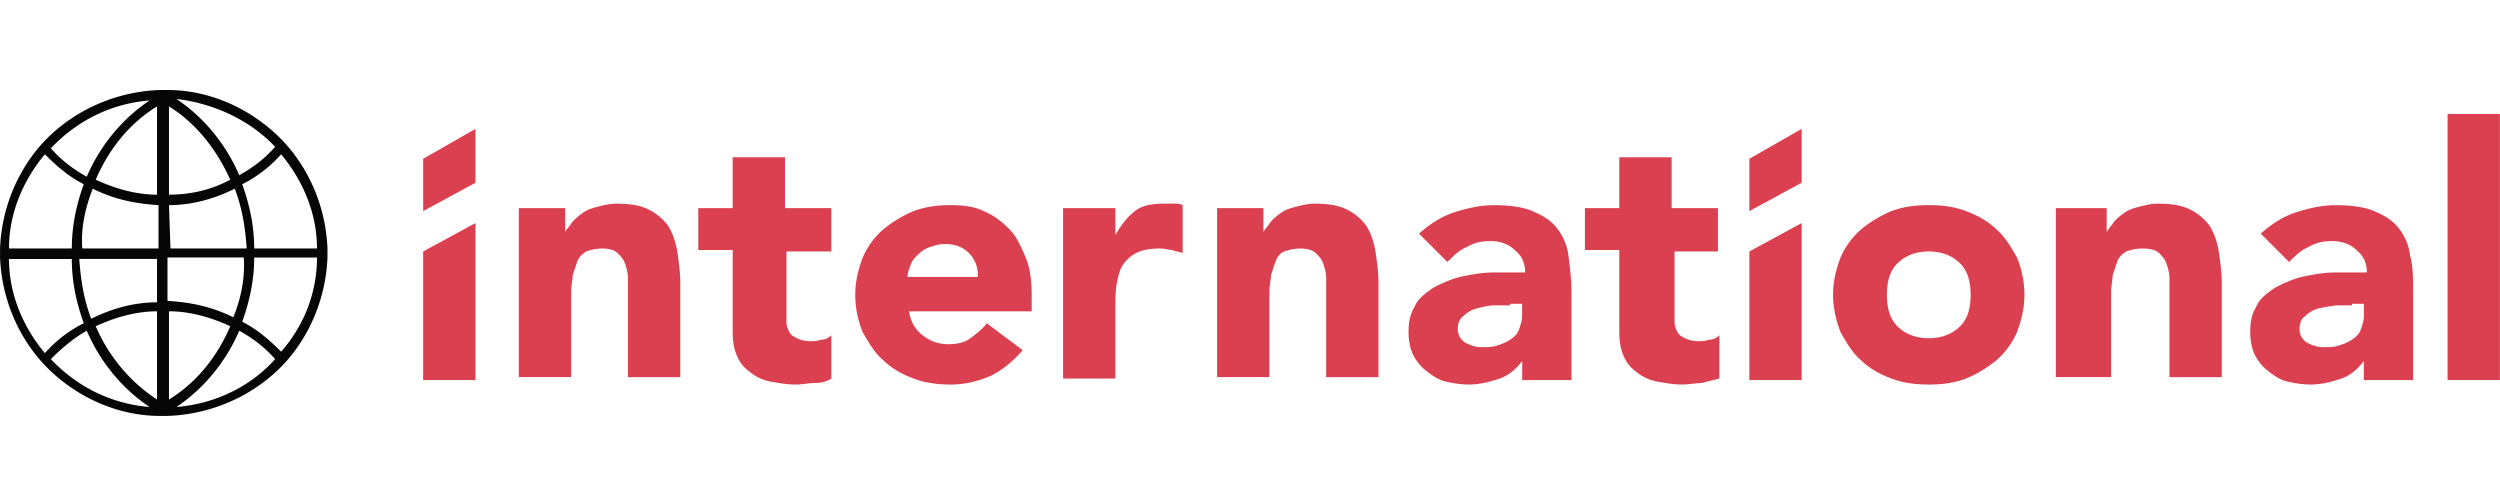 <svg xmlns="http://www.w3.org/2000/svg" width="174.309" height="35" viewBox="12.698 0 174.309 35">
    <path fill="#DB4050" d="M134.669 26.498h3.647V15.554l-3.647 1.979v8.965zm0-11.778l3.647-1.981V8.985l-3.647 2.085v3.65zm48.683-6.777H187V26.5h-3.648V7.943zm-50.873 9.59v-3.021h-3.229v-3.545h-3.65v3.545h-2.396v2.918h2.396v5.732c0 .625.104 1.252.313 1.668.208.521.521.834.938 1.146a3.22 3.22 0 0 0 1.354.625c.624.104 1.145.209 1.771.209.521 0 .938-.104 1.354-.104l1.25-.313v-3.021c-.207.209-.416.313-.729.313-.313.104-.521.104-.729.104-.417 0-.729-.104-.938-.207-.207-.104-.416-.209-.521-.418s-.208-.418-.208-.729v-4.9h3.022v-.002zm19.39-1.562c-.523-.521-1.252-.937-2.086-1.25s-1.668-.417-2.606-.417c-.936 0-1.771.104-2.604.417a8.49 8.49 0 0 0-2.087 1.25 5.468 5.468 0 0 0-1.459 1.982c-.313.832-.521 1.666-.521 2.605 0 .938.208 1.771.521 2.604.416.729.834 1.459 1.459 1.98.522.521 1.252.938 2.087 1.25.834.313 1.668.418 2.604.418.937 0 1.772-.104 2.606-.418a8.483 8.483 0 0 0 2.086-1.25 5.447 5.447 0 0 0 1.458-1.98c.312-.832.521-1.666.521-2.604 0-.895-.178-1.78-.521-2.605-.417-.73-.833-1.46-1.458-1.982zm-2.502 6.775c-.521.521-1.252.836-2.19.836-.936 0-1.668-.314-2.188-.836-.52-.521-.729-1.25-.729-2.188 0-.939.209-1.67.729-2.189.521-.522 1.253-.836 2.188-.836.937 0 1.669.314 2.19.836.52.521.729 1.25.729 2.189 0 .938-.207 1.669-.729 2.188zm17.408-6.983a3.78 3.78 0 0 0-1.354-1.147c-.627-.312-1.354-.417-2.293-.417-.419 0-.835.104-1.252.208-.417.105-.729.209-1.043.418a4.532 4.532 0 0 0-.729.625c-.207.312-.416.52-.521.729v-1.667h-3.543v11.777h3.855v-5.941c0-.416.104-.832.104-1.146.103-.312.209-.625.313-.938.104-.31.312-.521.625-.729.312-.104.625-.207 1.146-.207s.938.104 1.146.313c.207.208.416.416.521.729.104.313.21.625.21 1.043v6.881h3.646v-6.567c0-.729-.104-1.461-.209-2.189-.1-.628-.308-1.254-.622-1.775zm13.136.107c-.417-.52-.938-.833-1.667-1.146-.73-.313-1.669-.417-2.712-.417-.937 0-1.875.208-2.813.521-.937.312-1.668.833-2.396 1.459l1.979 1.979c.416-.416.833-.833 1.354-1.041.521-.313 1.041-.417 1.668-.417s1.251.208 1.668.625c.521.417.73.938.73 1.563h-1.668c-.628 0-1.146-.002-1.773.104-.625.105-1.25.209-1.771.418s-1.042.416-1.459.729c-.418.313-.834.625-1.043 1.146-.313.521-.416 1.043-.416 1.771 0 .521.104 1.146.313 1.564.209.416.522.832.938 1.146.417.313.834.625 1.354.729a7.16 7.16 0 0 0 1.563.209c.834 0 1.563-.209 2.19-.418.577-.191 1.149-.658 1.563-1.225V26.5h3.438v-6.047c0-.937 0-1.877-.208-2.605a3.795 3.795 0 0 0-.832-1.978zm-3.229 7.816c-.313.207-.627.313-.938.416-.313.104-.729.104-1.043.104-.418 0-.729-.104-1.146-.313-.313-.207-.521-.52-.521-.938s.104-.73.418-.938c.26-.256.584-.436.938-.521.418-.104 1.252-.207 1.252-.207h1.043v-.105h.834v.834c0 .313-.105.625-.211.938-.106.312-.315.521-.626.73zm.936 1.355h-.002l.002-.002v.002zm-56.393-9.171c-.418-.52-.939-.833-1.67-1.146-.729-.313-1.668-.417-2.711-.417-.937 0-1.876.208-2.814.521-.937.312-1.666.833-2.396 1.459l1.982 1.979c.414-.416.833-.833 1.354-1.041.522-.313 1.045-.417 1.67-.417s1.25.208 1.668.625c.521.417.729.938.729 1.563h-1.668c-.625 0-1.145 0-1.771.104-.625.105-1.25.209-1.771.418s-1.043.416-1.459.729c-.418.313-.834.625-1.043 1.146-.313.521-.418 1.043-.418 1.771 0 .521.104 1.146.313 1.564.209.416.521.832.938 1.146s.834.625 1.354.729a7.169 7.169 0 0 0 1.563.209c.834 0 1.563-.209 2.188-.418.581-.192 1.156-.66 1.568-1.229V26.5h3.438v-6.047c0-.937-.104-1.771-.209-2.605a3.848 3.848 0 0 0-.835-1.978zm-2.4 6.148c0 .313-.104.625-.209.938-.105.313-.313.521-.626.73-.314.207-.627.313-.938.416-.313.104-.729.104-1.043.104-.418 0-.729-.104-1.147-.313-.313-.207-.521-.521-.521-.938s.104-.729.416-.938c.261-.255.584-.435.938-.521.416-.104.834-.207 1.252-.207h1.043v-.106h.835v.835zm.102 3.023h-.002l.002-.002v.002zM48.716 14.355h.002v.311h-.002v-.311zm18.714.157v-3.545h-3.648v3.545h-2.398v2.918h2.398v5.732c0 .625.104 1.252.313 1.668.209.521.521.834.938 1.146s.834.521 1.355.625c.625.104 1.146.209 1.771.209.521 0 .938-.104 1.355-.104.418 0 .834-.104 1.147-.313v-3.021c-.208.209-.417.313-.729.313-.313.104-.522.104-.73.104-.417 0-.73-.104-.938-.207-.208-.104-.417-.209-.521-.418-.105-.209-.209-.418-.209-.729v-4.9h3.128v-3.021H67.43v-.002zm40.55 1.251a3.77 3.77 0 0 0-1.354-1.147c-.627-.312-1.356-.417-2.295-.417-.416 0-.833.104-1.25.208-.417.105-.729.209-1.043.418a4.434 4.434 0 0 0-.729.625c-.209.312-.418.52-.521.729v-1.667h-3.23v11.777h3.647v-5.941c0-.416.104-.832.104-1.146.104-.312.207-.625.313-.938.104-.31.313-.624.624-.729.313-.104.626-.207 1.146-.207.416 0 .834.104 1.043.313.207.208.416.416.521.729.104.313.209.625.209 1.043v6.881h3.646v-6.567c0-.729-.104-1.461-.209-2.189-.1-.628-.308-1.254-.622-1.775zm-48.684 0a3.77 3.77 0 0 0-1.354-1.147c-.625-.312-1.355-.417-2.293-.417-.417 0-.834.104-1.251.208-.417.105-.73.209-1.043.418a4.482 4.482 0 0 0-.729.625c-.208.312-.417.52-.521.729v-1.667h-3.233v11.777h3.648v-5.941c0-.416.105-.832.105-1.146l.312-.938c.105-.31.313-.521.626-.729.313-.104.626-.207 1.147-.207.417 0 .834.104 1.042.313.208.208.416.416.521.729.104.313.208.625.208 1.043v6.881h3.649v-6.567c0-.729-.104-1.461-.208-2.189-.105-.628-.313-1.254-.626-1.775zM42.202 26.498h3.649V15.554l-3.649 1.979v8.965zm0-11.778l3.649-1.981V8.985l-3.649 2.085v3.65zm55.199-.366h.002v.313h-.002v-.313zm-14.334 1.617c-.521-.521-1.043-.937-1.772-1.25-.626-.313-1.46-.417-2.293-.417-.939 0-1.773.104-2.607.417a8.459 8.459 0 0 0-2.085 1.25 5.457 5.457 0 0 0-1.459 1.982c-.312.832-.521 1.666-.521 2.605 0 .936.209 1.873.521 2.604.417.729.834 1.459 1.459 1.98.522.521 1.252.938 2.085 1.25.835.313 1.668.418 2.607.418.937 0 1.875-.209 2.814-.625.834-.418 1.563-1.043 2.188-1.771l-2.501-1.875c-.313.416-.73.729-1.147 1.043-.416.313-.937.416-1.563.416a2.832 2.832 0 0 1-1.772-.625c-.521-.418-.834-.939-.938-1.668h8.548v-1.146c0-.938-.105-1.877-.417-2.604-.313-.732-.626-1.462-1.147-1.984zm-2.19 3.336h-4.899c0-.313.105-.52.209-.832.104-.313.313-.521.521-.729s.521-.418.833-.521c.314-.105.626-.209 1.043-.209.729 0 1.25.209 1.668.626.417.417.625.937.625 1.563v.102zm13.03-5.109c-.833 0-1.564.105-2.085.522-.521.416-.937.938-1.354 1.668v-1.876H86.82v11.882h3.648V21.39c0-.625 0-1.146.104-1.666.104-.522.208-.938.417-1.252.209-.313.521-.625.938-.833.416-.209.937-.313 1.668-.313.312 0 .625.104.833.104.21.104.418.104.731.209v-3.336c-.209-.105-.418-.105-.626-.105h-.626z"/><path fill="none" d="M19.059 22.225c1.46-.729 3.024-1.146 4.587-1.146v-3.022h-5.421c.105 1.459.313 2.812.834 4.168zm4.587 5.629v-6.148c-1.46 0-2.919.418-4.274 1.041.939 2.189 2.502 3.96 4.274 5.107zm-4.899-4.793c-.939.521-1.773 1.25-2.502 1.979 1.876 1.982 4.274 3.127 6.88 3.338-1.877-1.253-3.44-3.128-4.378-5.317zm-.313-5.737h5.316v-3.021c-1.668-.105-3.128-.417-4.587-1.147-.521 1.356-.833 2.711-.729 4.168zm10.946-5.106c.938-.521 1.771-1.147 2.501-1.981-1.772-1.877-4.274-3.023-6.879-3.336 1.876 1.25 3.44 3.126 4.378 5.317zm-10.008.313c1.355.625 2.814 1.042 4.274 1.042v-6.15c-1.877 1.147-3.336 2.92-4.274 5.108z"/><path fill="none" d="M18.747 12.32c.938-2.188 2.502-4.064 4.378-5.315-2.606.208-5.004 1.354-6.88 3.335.73.835 1.564 1.46 2.502 1.98zm-.21 10.217c-.521-1.459-.833-2.918-.833-4.48h-4.379c0 2.396.939 4.689 2.502 6.564a8.984 8.984 0 0 1 2.71-2.084zm.001-9.694c-1.042-.522-1.876-1.251-2.71-2.085-1.564 1.877-2.503 4.17-2.503 6.567h4.38c0-1.563.312-3.022.833-4.482zm11.05.001c.521 1.46.834 2.919.834 4.482H34.8c0-2.398-.937-4.691-2.502-6.567a8.97 8.97 0 0 1-2.71 2.085zm0 9.59c1.042.521 1.876 1.252 2.71 2.086 1.565-1.772 2.502-4.065 2.502-6.565h-4.378c0 1.561-.313 3.02-.834 4.479zM24.48 7.422v6.15c1.459 0 2.919-.312 4.273-1.043-.937-2.085-2.397-3.96-4.273-5.107zm4.9 15.637c-.939 2.189-2.503 4.064-4.378 5.316 2.605-.209 5.107-1.354 6.879-3.336-.73-.834-1.563-1.459-2.501-1.98zm.52-5.735c-.104-1.458-.313-2.813-.834-4.168-1.459.729-3.023 1.147-4.586 1.147l.104 3.021H29.9zm-1.147 5.422c-1.355-.623-2.815-1.041-4.273-1.041v6.148c1.876-1.144 3.335-2.917 4.273-5.107zm.94-4.793h-5.317v3.021c1.668.104 3.127.416 4.587 1.147.52-1.252.834-2.711.73-4.168z"/><path fill="#070607" d="M32.611 10.028c-2.085-2.293-5.108-3.753-8.236-3.753h-.521c-3.127.105-6.149 1.46-8.234 3.753-1.773 1.98-2.815 4.586-2.919 7.298v.625c.104 2.709 1.146 5.314 2.919 7.297C17.705 27.541 20.727 29 23.854 29h.521c3.127-.104 6.151-1.459 8.236-3.752 1.772-1.98 2.815-4.588 2.919-7.297v-.625c-.104-2.71-1.147-5.316-2.919-7.298zm-9.486-3.023c-1.876 1.251-3.44 3.127-4.378 5.315-.938-.521-1.772-1.146-2.502-1.98 1.876-1.981 4.274-3.127 6.88-3.335zm.521.418v6.149c-1.46 0-2.919-.417-4.274-1.042.938-2.187 2.397-3.96 4.274-5.107zm-7.818 3.334c.834.834 1.668 1.563 2.71 2.085-.521 1.46-.833 2.919-.833 4.481h-4.38c0-2.395.939-4.688 2.503-6.566zm-2.503 7.3h4.379c0 1.563.312 3.021.833 4.48a8.952 8.952 0 0 0-2.71 2.084c-1.563-1.875-2.502-4.168-2.502-6.564zm2.92 6.982c.729-.729 1.563-1.457 2.502-1.979.938 2.189 2.501 4.064 4.378 5.316-2.606-.21-5.004-1.355-6.88-3.337zm7.401 2.815c-1.772-1.146-3.335-2.918-4.274-5.107 1.355-.623 2.814-1.041 4.274-1.041v6.148zm0-6.776c-1.563 0-3.127.416-4.587 1.146-.521-1.355-.729-2.709-.834-4.17h5.421v3.024zm.104-3.754h-5.316c-.104-1.458.208-2.813.729-4.168 1.459.729 2.919 1.042 4.587 1.147v3.021zm8.131-7.088c-.73.834-1.563 1.46-2.501 1.981-.938-2.19-2.502-4.066-4.378-5.317 2.605.313 5.107 1.459 6.879 3.336zM24.48 7.422c1.876 1.147 3.336 3.022 4.273 5.107-1.354.731-2.814 1.043-4.273 1.043v-6.15zm4.586 5.734c.521 1.354.73 2.71.834 4.168h-5.316l-.104-3.021c1.563 0 3.127-.417 4.586-1.147zm-4.69 4.797h5.317c.104 1.457-.21 2.916-.73 4.17-1.46-.73-2.919-1.043-4.587-1.146v-3.024zm.104 3.752c1.458 0 2.918.418 4.273 1.041-.938 2.189-2.397 3.963-4.273 5.107v-6.148zm.522 6.67c1.875-1.252 3.439-3.127 4.378-5.316.938.521 1.771 1.146 2.501 1.98-1.772 1.982-4.274 3.127-6.879 3.336zm7.296-3.855c-.834-.834-1.668-1.563-2.71-2.086.521-1.459.834-2.918.834-4.479H34.8c0 2.498-.937 4.791-2.502 6.565zm-1.876-7.194c0-1.563-.313-3.022-.834-4.482a8.97 8.97 0 0 0 2.71-2.085c1.565 1.876 2.502 4.169 2.502 6.567h-4.378z"/>
</svg>

